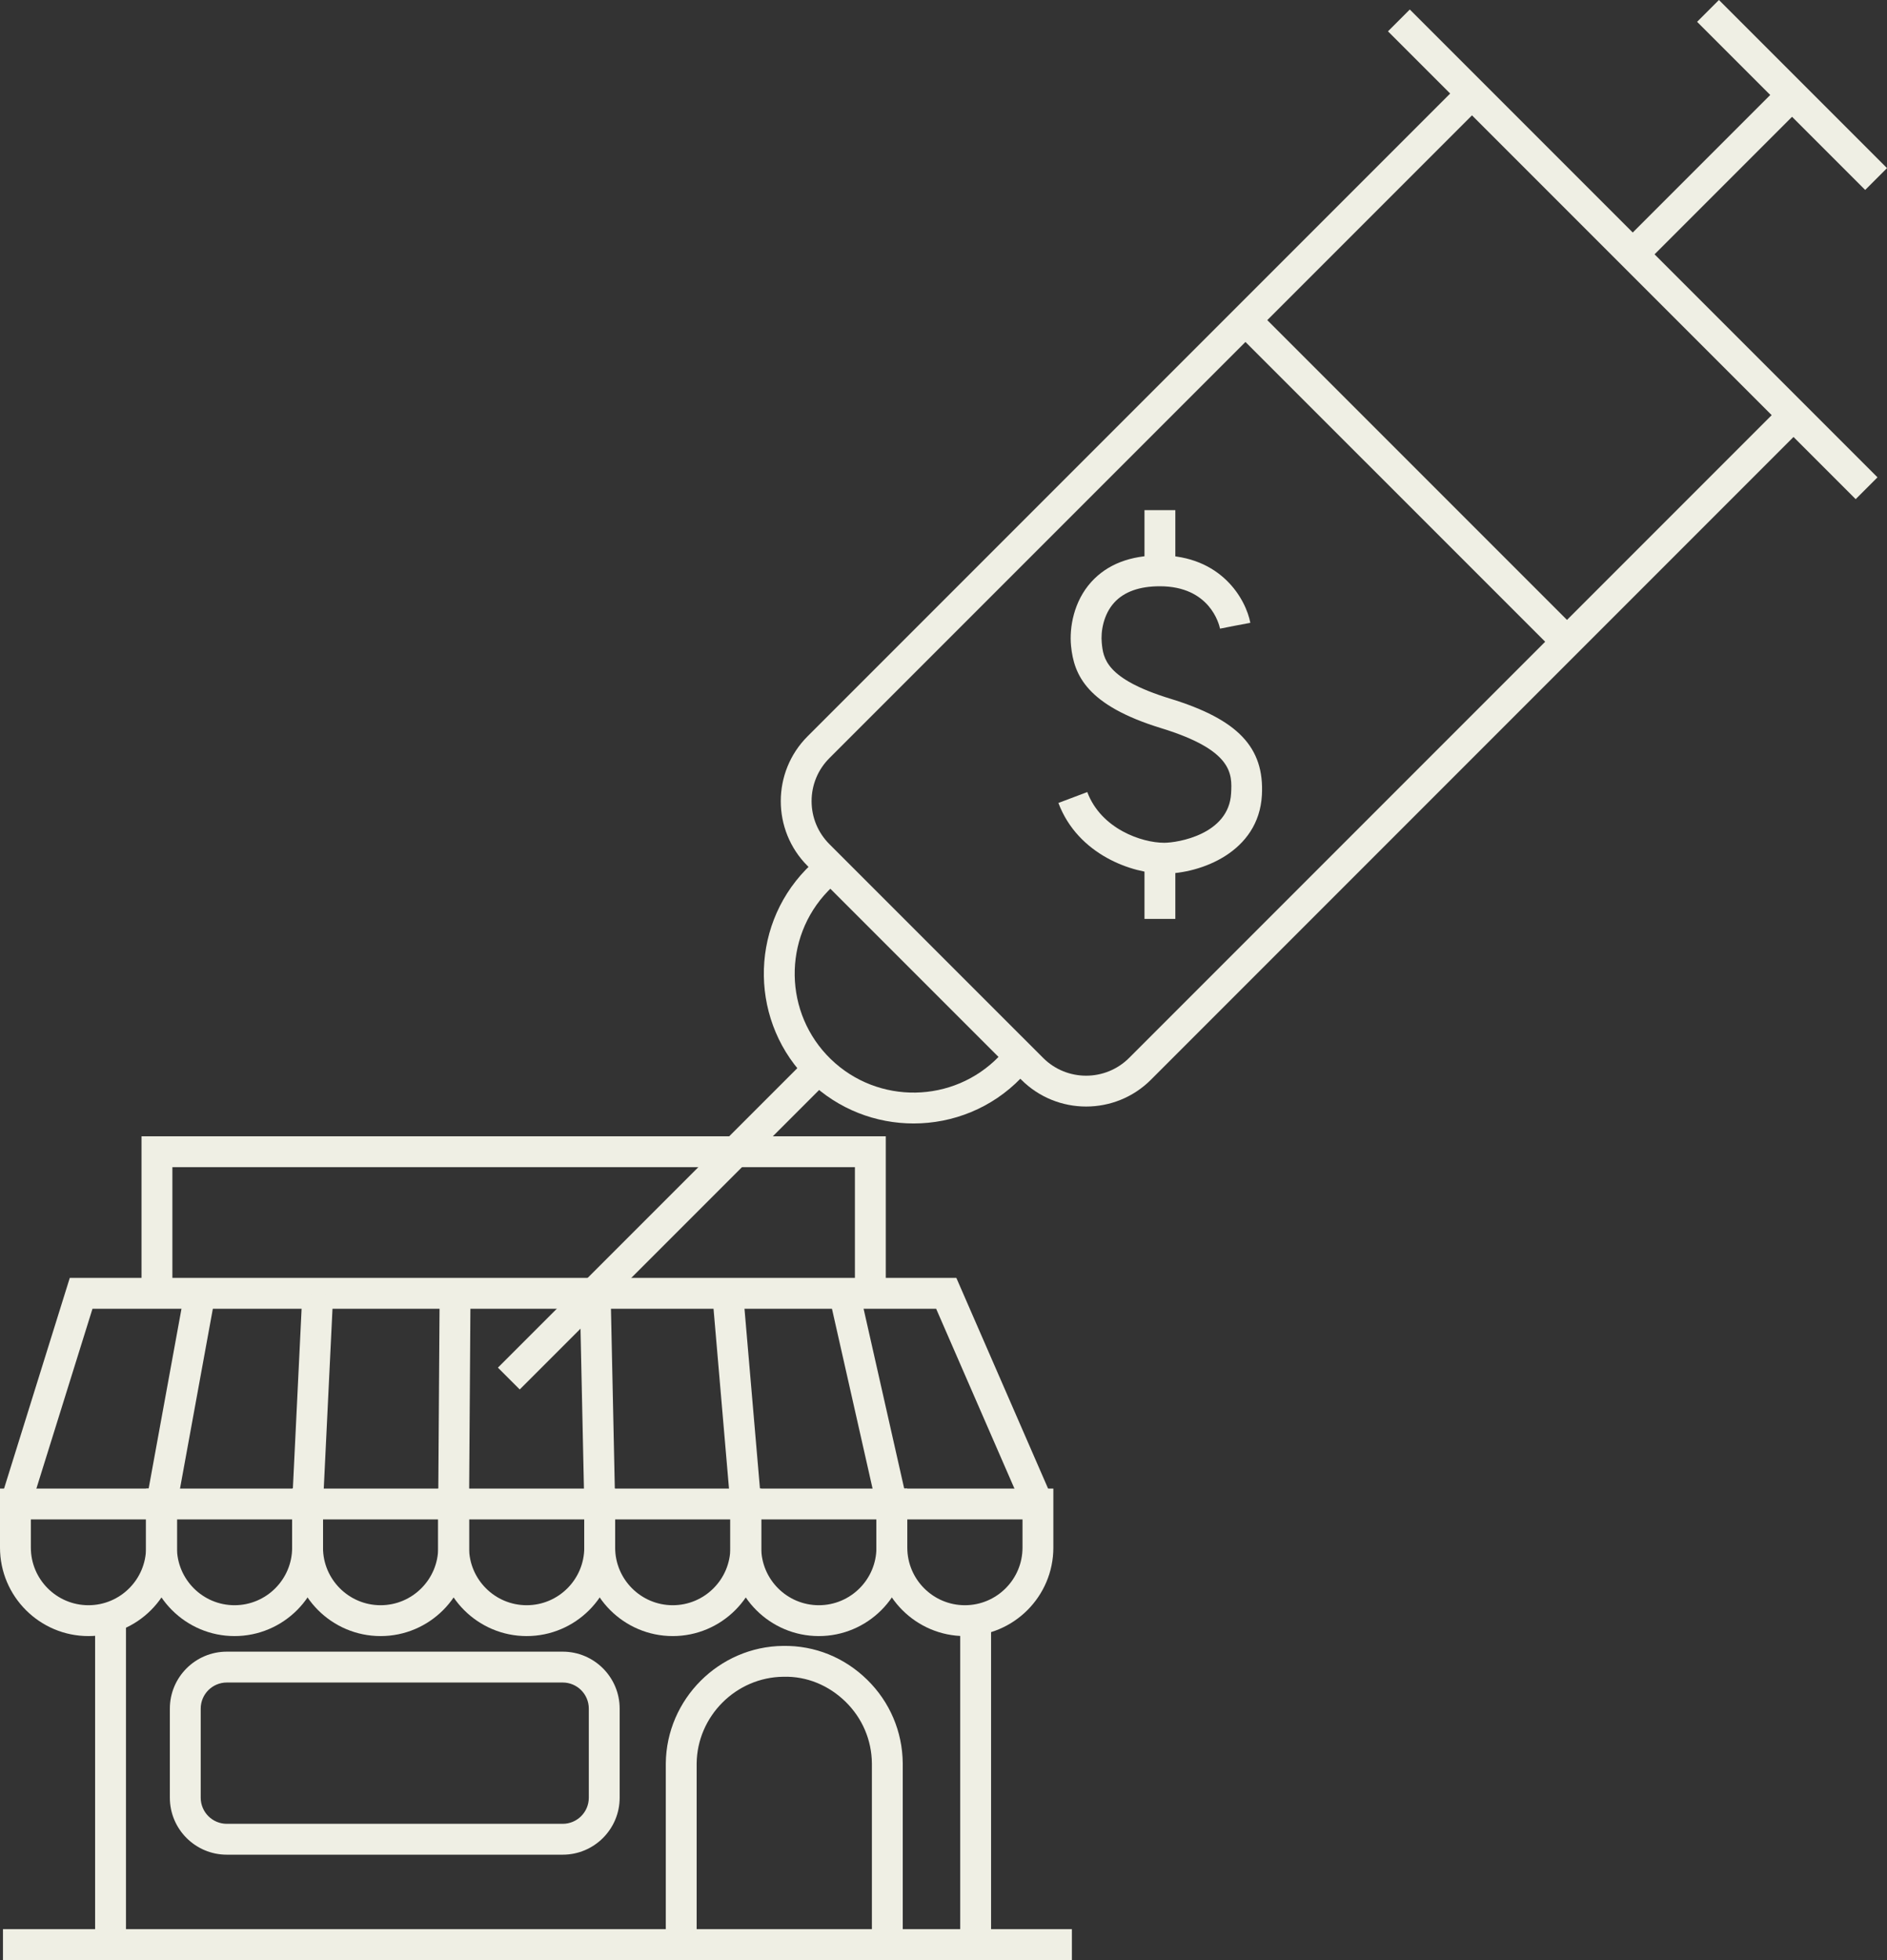 <?xml version="1.0" encoding="UTF-8"?><svg id="a" xmlns="http://www.w3.org/2000/svg" viewBox="0 0 183.461 190.509"><rect x="0" y="0" width="183.461" height="190.509" fill="#333333" stroke="none"/><defs><style>.c{fill:#efefe4;}</style></defs><g id="b"><path class="c" d="M54.711,180.27H22.05c-3.053,0-5.536-2.483-5.536-5.536v-8.662c0-3.053,2.483-5.536,5.536-5.536h32.661c3.052,0,5.535,2.483,5.535,5.536v8.662c0,3.053-2.483,5.536-5.535,5.536ZM22.05,163.535c-1.398,0-2.536,1.138-2.536,2.536v8.662c0,1.398,1.138,2.536,2.536,2.536h32.661c1.397,0,2.535-1.138,2.535-2.536v-8.662c0-1.398-1.138-2.536-2.535-2.536H22.05Z"/><path class="c" d="M87.769,189.339h-3v-17.945c-.022-2.261-.93-4.391-2.555-5.983-1.626-1.593-3.771-2.5-6.049-2.435-4.604.045-8.388,3.829-8.434,8.433v17.931h-3v-17.945c.062-6.241,5.179-11.356,11.404-11.418,3.11-.047,5.98,1.139,8.178,3.292,2.197,2.153,3.425,5.034,3.455,8.111v17.96Z"/><rect class="c" x="93.356" y="157.631" width="3" height="31.706"/><rect class="c" x="9.247" y="157.302" width="3" height="32.037"/><rect class="c" x=".288" y="187.509" width="103.926" height="3"/><path class="c" d="M8.6,159.022c-4.742,0-8.6-3.858-8.6-8.6v-5.738h17.2v5.738c0,4.742-3.858,8.6-8.601,8.6ZM3,147.685v2.738c0,3.088,2.512,5.6,5.6,5.6s5.601-2.512,5.601-5.6v-2.738H3Z"/><path class="c" d="M22.802,159.022c-4.742,0-8.6-3.858-8.6-8.6v-5.738h17.2v5.738c0,4.742-3.858,8.6-8.601,8.6ZM17.202,147.685v2.738c0,3.088,2.512,5.6,5.6,5.6s5.601-2.512,5.601-5.6v-2.738h-11.2Z"/><path class="c" d="M37.003,159.022c-4.742,0-8.6-3.858-8.6-8.6v-5.738h17.199v5.738c0,4.742-3.857,8.6-8.6,8.6ZM31.403,147.685v2.738c0,3.088,2.512,5.6,5.6,5.6s5.6-2.512,5.6-5.6v-2.738h-11.199Z"/><path class="c" d="M51.205,159.022c-4.742,0-8.601-3.858-8.601-8.6v-5.738h17.2v5.738c0,4.742-3.857,8.6-8.6,8.6ZM45.604,147.685v2.738c0,3.088,2.513,5.6,5.601,5.6s5.6-2.512,5.6-5.6v-2.738h-11.2Z"/><path class="c" d="M65.407,159.022c-4.742,0-8.601-3.858-8.601-8.6v-5.738h17.2v5.738c0,4.742-3.857,8.6-8.6,8.6ZM59.807,147.685v2.738c0,3.088,2.513,5.6,5.601,5.6s5.6-2.512,5.6-5.6v-2.738h-11.2Z"/><path class="c" d="M79.609,159.022c-4.742,0-8.601-3.858-8.601-8.6v-5.738h17.2v5.738c0,4.742-3.857,8.6-8.6,8.6ZM74.009,147.685v2.738c0,3.088,2.513,5.6,5.601,5.6s5.6-2.512,5.6-5.6v-2.738h-11.2Z"/><path class="c" d="M93.811,159.022c-4.742,0-8.6-3.858-8.6-8.6v-5.738h17.2v5.738c0,4.742-3.858,8.6-8.601,8.6ZM88.211,147.685v2.738c0,3.088,2.512,5.6,5.6,5.6s5.601-2.512,5.601-5.6v-2.738h-11.2Z"/><polygon class="c" points="99.541 146.784 91.016 127.208 8.991 127.208 2.931 146.629 .067 145.736 6.784 124.208 92.98 124.208 102.291 145.585 99.541 146.784"/><rect class="c" x="7.165" y="134.444" width="20.816" height="3" transform="translate(-119.316 128.803) rotate(-79.648)"/><rect class="c" x="82.898" y="125.448" width="3" height="20.992" transform="translate(-27.872 21.93) rotate(-12.725)"/><rect class="c" x="70.128" y="125.668" width="2.999" height="20.552" transform="translate(-11.383 6.636) rotate(-4.915)"/><rect class="c" x="20.202" y="134.499" width="20.391" height="3" transform="translate(-106.916 159.764) rotate(-87.22)"/><rect class="c" x="33.935" y="134.444" width="20.477" height="3" transform="translate(-92.069 179.187) rotate(-89.608)"/><rect class="c" x="56.586" y="125.703" width="3.001" height="20.481" transform="translate(-2.903 1.278) rotate(-1.229)"/><polygon class="c" points="86.118 125.596 83.118 125.596 83.118 113.444 16.76 113.444 16.76 125.596 13.76 125.596 13.76 110.444 86.118 110.444 86.118 125.596"/><path class="c" d="M105.597,107.552c-2.281,0-4.562-.868-6.3-2.604l-20.781-20.779c-3.475-3.474-3.475-9.128,0-12.602l63.393-63.395,2.121,2.121-63.393,63.395c-1.116,1.117-1.731,2.601-1.731,4.18,0,1.579.615,3.063,1.731,4.18l20.78,20.778c2.305,2.305,6.055,2.303,8.359,0l63.393-63.393,2.121,2.121-63.393,63.393c-1.736,1.737-4.019,2.605-6.301,2.605Z"/><rect class="c" x="157.241" y="-7.433" width="3" height="64.306" transform="translate(29.014 119.487) rotate(-45)"/><rect class="c" x="172.73" y="-2.324" width="3" height="23.109" transform="translate(44.504 125.903) rotate(-45)"/><rect class="c" x="155.304" y="15.404" width="22.507" height="3" transform="translate(36.831 122.725) rotate(-45)"/><rect class="c" x="135.217" y="24.438" width="3" height="44.612" transform="translate(6.991 110.367) rotate(-45.001)"/><path class="c" d="M88.823,109.198c-3.651,0-7.309-1.36-10.134-4.096-5.769-5.585-5.918-14.822-.333-20.591.11-.114.225-.228.34-.339l.972-.974,2.123,2.12-.993.995c-.111.107-.198.195-.285.284-4.435,4.581-4.316,11.915.263,16.35,4.582,4.435,11.916,4.317,16.351-.264l1.02-1.015,2.115,2.127-1,.995c-2.839,2.932-6.635,4.408-10.438,4.408Z"/><rect class="c" x="43.201" y="117.358" width="42.803" height="3" transform="translate(-65.123 80.494) rotate(-45)"/><path class="c" d="M113.189,84.916c-3.095,0-8.388-1.83-10.288-6.871l2.807-1.059c1.354,3.591,5.308,4.929,7.481,4.929,1.318,0,6.287-.814,6.502-4.8.101-1.864.226-4.185-6.796-6.339-7.232-2.22-8.486-5.159-8.765-8.005-.173-1.761.255-4.318,1.972-6.212,1.551-1.71,3.793-2.577,6.664-2.577,5.984,0,8.37,4.288,8.796,6.555l-2.949.553,1.475-.276-1.472.289c-.087-.422-.985-4.12-5.85-4.12-1.989,0-3.483.536-4.441,1.592-1.06,1.169-1.313,2.834-1.208,3.904.144,1.474.341,3.491,6.659,5.43,6.578,2.019,9.16,4.733,8.911,9.369-.301,5.564-5.985,7.638-9.498,7.638Z"/><rect class="c" x="111.271" y="49.584" width="3" height="5.899"/><rect class="c" x="111.271" y="83.416" width="3" height="5.899"/></g></svg>